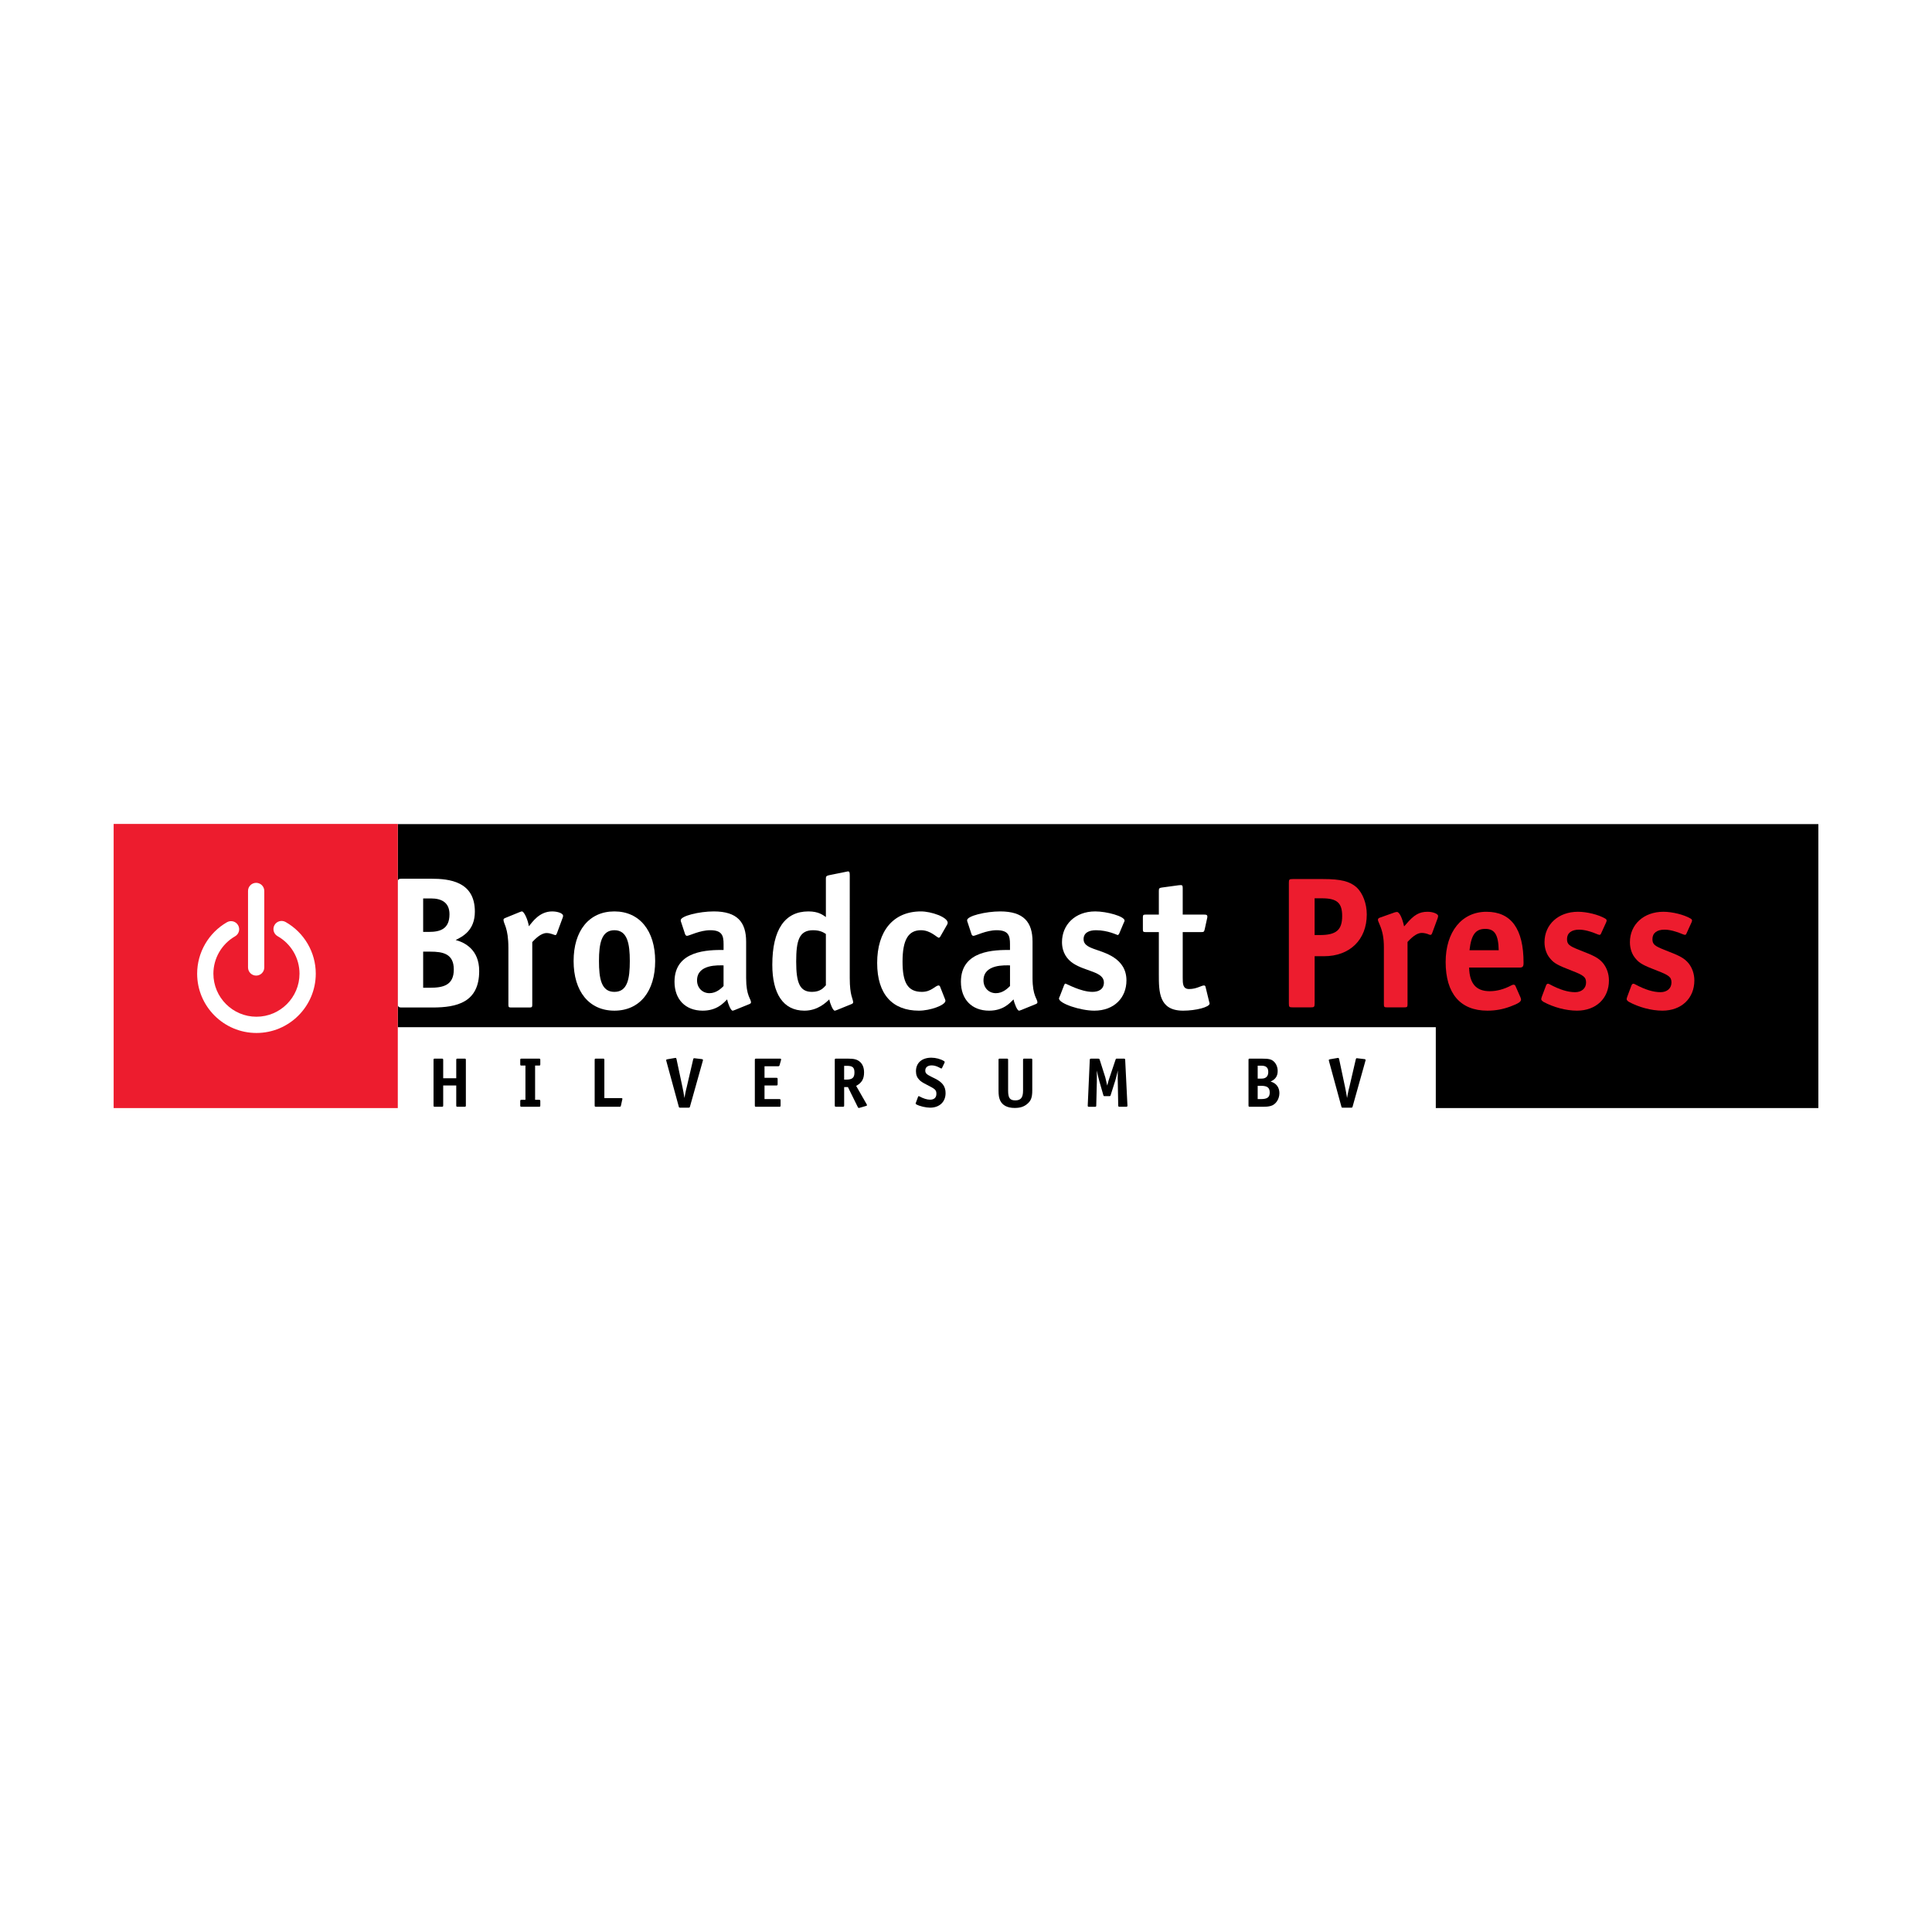 <?xml version="1.0" encoding="utf-8"?>
<!-- Generator: Adobe Illustrator 13.0.0, SVG Export Plug-In . SVG Version: 6.00 Build 14948)  -->
<!DOCTYPE svg PUBLIC "-//W3C//DTD SVG 1.0//EN" "http://www.w3.org/TR/2001/REC-SVG-20010904/DTD/svg10.dtd">
<svg version="1.0" id="Layer_1" xmlns="http://www.w3.org/2000/svg" xmlns:xlink="http://www.w3.org/1999/xlink" x="0px" y="0px"
	 width="192.756px" height="192.756px" viewBox="0 0 192.756 192.756" enable-background="new 0 0 192.756 192.756"
	 xml:space="preserve">
<g>
	<polygon fill-rule="evenodd" clip-rule="evenodd" fill="#FFFFFF" points="0,0 192.756,0 192.756,192.756 0,192.756 0,0 	"/>
	<polygon fill-rule="evenodd" clip-rule="evenodd" points="181.417,82.221 39.688,82.221 39.688,102.484 143.249,102.484 
		143.249,110.551 181.417,110.551 181.417,82.221 	"/>
	<path fill-rule="evenodd" clip-rule="evenodd" fill="#FFFFFF" d="M42.219,92.976v-3.338h0.789c1.031,0,1.837,0.394,1.837,1.576
		c0,1.481-0.938,1.762-2.046,1.762H42.219L42.219,92.976z M42.219,98.547v-3.601h0.713c1.257,0,2.344,0.205,2.344,1.782
		c0,1.592-1.087,1.819-2.381,1.819H42.219L42.219,98.547z M40.081,87.67c-0.318,0-0.394,0.054-0.394,0.393v12.06
		c0,0.318,0.075,0.395,0.394,0.395h3.077c2.42,0,4.651-0.506,4.651-3.639c0-2.158-1.463-2.852-2.345-3.095
		c0.713-0.356,1.913-0.958,1.913-2.832c0-3.02-2.549-3.282-4.369-3.282H40.081L40.081,87.67z"/>
	<path fill-rule="evenodd" clip-rule="evenodd" fill="#FFFFFF" d="M53.104,100.254c0,0.207-0.039,0.264-0.262,0.264h-1.857
		c-0.225,0-0.262-0.057-0.262-0.264V94.59c0-2.063-0.49-2.402-0.49-2.832c0-0.076,0.075-0.132,0.17-0.169l1.424-0.581
		c0.076-0.019,0.17-0.075,0.245-0.075c0.224,0,0.6,0.845,0.694,1.482c0.357-0.432,1.049-1.482,2.326-1.482
		c0.543,0,1.087,0.187,1.087,0.432c0,0.075-0.019,0.15-0.037,0.187l-0.582,1.576c-0.019,0.056-0.075,0.168-0.15,0.168
		c-0.112,0-0.45-0.206-0.881-0.206c-0.582,0-1.182,0.639-1.425,0.901V100.254L53.104,100.254z"/>
	<path fill-rule="evenodd" clip-rule="evenodd" fill="#FFFFFF" d="M61.297,98.959c-1.311,0-1.537-1.33-1.537-3.076
		c0-1.743,0.243-3.075,1.537-3.075c1.293,0,1.539,1.333,1.539,3.075C62.835,97.648,62.61,98.959,61.297,98.959L61.297,98.959z
		 M65.367,95.883c0-3.019-1.556-4.951-4.07-4.951c-2.531,0-4.068,1.932-4.068,4.951s1.537,4.951,4.068,4.951
		C63.829,100.834,65.367,98.902,65.367,95.883L65.367,95.883z"/>
	<path fill-rule="evenodd" clip-rule="evenodd" fill="#FFFFFF" d="M72.189,98.379c-0.225,0.223-0.711,0.711-1.406,0.711
		c-0.713,0-1.239-0.543-1.239-1.273c0-1.651,2.176-1.501,2.645-1.501V98.379L72.189,98.379z M74.76,100.18
		c0.093-0.037,0.168-0.094,0.168-0.168c0-0.377-0.486-0.621-0.486-2.439v-3.621c0-1.951-0.883-3.02-3.228-3.02
		c-1.444,0-3.3,0.451-3.3,0.881c0,0.075,0.019,0.15,0.055,0.225l0.376,1.144c0.02,0.076,0.095,0.188,0.188,0.188
		c0.245,0,1.275-0.562,2.325-0.562c1.182,0,1.333,0.542,1.333,1.388v0.581c-1.481,0-4.895,0-4.895,3.17
		c0,1.764,1.089,2.887,2.813,2.887c1.407,0,2.064-0.748,2.439-1.123c0.094,0.469,0.374,1.123,0.543,1.123
		c0.075,0,0.168-0.055,0.243-0.074L74.76,100.18L74.76,100.18z"/>
	<path fill-rule="evenodd" clip-rule="evenodd" fill="#FFFFFF" d="M82.398,98.303c-0.224,0.244-0.544,0.656-1.388,0.656
		c-1.219,0-1.574-0.9-1.574-3.018c0-2.082,0.28-3.133,1.687-3.133c0.787,0,1.106,0.28,1.275,0.374V98.303L82.398,98.303z
		 M84.949,100.18c0.094-0.037,0.17-0.094,0.17-0.168c0-0.377-0.339-0.621-0.339-2.439V87.331c0-0.318-0.037-0.393-0.187-0.393
		c-0.037,0-0.207,0.055-0.263,0.055l-1.575,0.318c-0.226,0.058-0.357,0.058-0.357,0.339v3.845c-0.299-0.207-0.731-0.563-1.745-0.563
		c-2.326,0-3.6,1.782-3.6,5.327c0,2.85,1.068,4.575,3.206,4.575c1.352,0,2.177-0.842,2.478-1.123
		c0.092,0.469,0.374,1.123,0.543,1.123c0.074,0,0.168-0.055,0.243-0.074L84.949,100.18L84.949,100.18z"/>
	<path fill-rule="evenodd" clip-rule="evenodd" fill="#FFFFFF" d="M94.271,99.652c0.019,0.059,0.056,0.131,0.056,0.188
		c0,0.451-1.521,0.994-2.647,0.994c-2.607,0-4.165-1.594-4.165-4.762c0-3.171,1.596-5.14,4.371-5.14
		c1.014,0,2.668,0.563,2.668,1.144c0,0.055-0.039,0.111-0.056,0.169l-0.696,1.219c-0.038,0.038-0.075,0.094-0.132,0.094
		c-0.188,0-0.808-0.75-1.784-0.75c-1.276,0-1.839,0.976-1.839,3.133c0,2.061,0.49,3.018,1.934,3.018
		c0.957,0,1.333-0.639,1.672-0.639c0.056,0,0.092,0.039,0.131,0.096L94.271,99.652L94.271,99.652z"/>
	<path fill-rule="evenodd" clip-rule="evenodd" fill="#FFFFFF" d="M100.768,98.379c-0.226,0.223-0.715,0.711-1.407,0.711
		c-0.714,0-1.238-0.543-1.238-1.273c0-1.651,2.175-1.501,2.646-1.501V98.379L100.768,98.379z M103.336,100.18
		c0.094-0.037,0.168-0.094,0.168-0.168c0-0.377-0.488-0.621-0.488-2.439v-3.621c0-1.951-0.879-3.02-3.226-3.02
		c-1.442,0-3.301,0.451-3.301,0.881c0,0.075,0.019,0.15,0.056,0.225l0.375,1.144c0.019,0.076,0.093,0.188,0.187,0.188
		c0.244,0,1.277-0.562,2.327-0.562c1.182,0,1.333,0.542,1.333,1.388v0.581c-1.482,0-4.896,0-4.896,3.17
		c0,1.764,1.086,2.887,2.814,2.887c1.405,0,2.062-0.748,2.437-1.123c0.095,0.469,0.376,1.123,0.545,1.123
		c0.074,0,0.169-0.055,0.244-0.074L103.336,100.18L103.336,100.18z"/>
	<path fill-rule="evenodd" clip-rule="evenodd" fill="#FFFFFF" d="M111.671,93.126c-0.036,0.093-0.131,0.168-0.149,0.168
		c-0.057,0-0.977-0.486-2.176-0.486c-0.712,0-1.238,0.262-1.238,0.9c0,1.012,1.689,0.938,3.021,1.82
		c0.732,0.486,1.257,1.199,1.257,2.288c0,1.725-1.219,3.018-3.207,3.018c-1.39,0-3.526-0.711-3.526-1.219
		c0-0.057,0.073-0.168,0.095-0.244l0.412-1.068c0.037-0.094,0.075-0.168,0.149-0.168c0.075,0,1.519,0.824,2.684,0.824
		c0.617,0,1.143-0.262,1.143-0.938c0-1.087-1.837-1.087-3.076-1.913c-0.562-0.374-1.105-1.032-1.105-2.119
		c0-1.708,1.292-3.058,3.318-3.058c1.144,0,2.927,0.488,2.927,0.918c0,0.058-0.056,0.169-0.095,0.245L111.671,93.126L111.671,93.126
		z"/>
	<path fill-rule="evenodd" clip-rule="evenodd" fill="#FFFFFF" d="M120.645,99.971c0.02,0.094,0.038,0.094,0.038,0.152
		c0,0.357-1.37,0.711-2.645,0.711c-2.42,0-2.42-1.893-2.42-3.618v-4.221h-1.331c-0.226,0-0.262-0.056-0.262-0.262v-1.219
		c0-0.207,0.036-0.264,0.262-0.264h1.331v-2.364c0-0.243,0.037-0.299,0.301-0.336l1.65-0.225c0.056,0,0.131-0.019,0.243-0.019
		c0.17,0,0.188,0.094,0.188,0.318v2.626h2.14c0.168,0,0.318,0,0.318,0.206c0,0.039,0,0.075-0.02,0.15l-0.243,1.107
		c-0.056,0.262-0.112,0.281-0.337,0.281H118v4.538c0,0.602,0,1.145,0.638,1.145c0.75,0,1.221-0.357,1.482-0.357
		c0.075,0,0.131,0.039,0.15,0.113L120.645,99.971L120.645,99.971z"/>
	<polygon fill-rule="evenodd" clip-rule="evenodd" fill="#ED1C2E" points="11.339,82.204 39.688,82.204 39.688,110.553 
		11.339,110.553 11.339,82.204 	"/>
	<path fill-rule="evenodd" clip-rule="evenodd" fill="#FFFFFF" d="M24.746,88.89v7.634c0,0.448,0.363,0.811,0.811,0.811
		c0.447,0,0.81-0.363,0.81-0.811V88.89c0-0.446-0.363-0.809-0.81-0.809C25.108,88.081,24.746,88.444,24.746,88.89L24.746,88.89z"/>
	<path fill-rule="evenodd" clip-rule="evenodd" fill="#FFFFFF" d="M27.387,92.296c-0.221,0.389-0.083,0.884,0.307,1.105
		c1.35,0.761,2.188,2.196,2.188,3.742c0,2.37-1.927,4.296-4.295,4.296c-2.369,0-4.297-1.926-4.297-4.296
		c0-1.535,0.83-2.961,2.164-3.728c0.389-0.223,0.523-0.717,0.301-1.105c-0.223-0.39-0.718-0.522-1.107-0.3
		c-1.836,1.054-2.978,3.019-2.978,5.133c0,3.263,2.655,5.917,5.918,5.917c3.264,0,5.917-2.654,5.917-5.917
		c0-2.13-1.155-4.106-3.013-5.156C28.102,91.769,27.606,91.906,27.387,92.296L27.387,92.296z"/>
	<path fill-rule="evenodd" clip-rule="evenodd" d="M44.218,107.576h1.302v-1.814c0-0.121,0.015-0.143,0.144-0.143h0.669
		c0.131,0,0.146,0.021,0.146,0.143v4.514c0,0.129-0.015,0.145-0.146,0.145h-0.669c-0.129,0-0.144-0.016-0.144-0.145v-1.979h-1.302
		v1.979c0,0.129-0.022,0.145-0.145,0.145h-0.675c-0.129,0-0.144-0.016-0.144-0.145v-4.514c0-0.121,0.015-0.143,0.144-0.143h0.675
		c0.123,0,0.145,0.021,0.145,0.143V107.576L44.218,107.576z"/>
	<path fill-rule="evenodd" clip-rule="evenodd" d="M53.387,106.311v3.418h0.373c0.131,0,0.146,0.021,0.146,0.145v0.402
		c0,0.129-0.015,0.145-0.146,0.145h-1.711c-0.129,0-0.144-0.016-0.144-0.145v-0.402c0-0.131,0.015-0.145,0.144-0.145h0.374v-3.418
		h-0.374c-0.129,0-0.144-0.016-0.144-0.145v-0.404c0-0.121,0.015-0.143,0.144-0.143h1.711c0.131,0,0.146,0.021,0.146,0.143v0.404
		c0,0.129-0.015,0.145-0.146,0.145H53.387L53.387,106.311z"/>
	<path fill-rule="evenodd" clip-rule="evenodd" d="M60.296,109.557h1.655c0.107,0,0.144,0.02,0.144,0.07c0,0.016,0,0.023,0,0.045
		l-0.014,0.043l-0.129,0.584c-0.022,0.105-0.043,0.121-0.152,0.121h-2.324c-0.131,0-0.146-0.016-0.146-0.145v-4.514
		c0-0.121,0.015-0.143,0.146-0.143h0.677c0.121,0,0.144,0.021,0.144,0.143V109.557L60.296,109.557z"/>
	<path fill-rule="evenodd" clip-rule="evenodd" d="M68.287,109.549c0.079-0.434,0.107-0.598,0.173-0.873l0.043-0.164l0.654-2.814
		c0.029-0.092,0.043-0.121,0.095-0.121c0.006,0,0.021,0,0.028,0.008h0.043l0.683,0.08c0.094,0.014,0.129,0.033,0.129,0.084
		c0,0.021-0.006,0.043-0.014,0.086l-1.281,4.564c-0.029,0.102-0.043,0.113-0.158,0.113H67.87c-0.115,0-0.122-0.006-0.15-0.113
		l-1.24-4.541c-0.006-0.037-0.014-0.072-0.014-0.088c0-0.051,0.029-0.072,0.122-0.088l0.742-0.127
		c0.022-0.008,0.057-0.008,0.072-0.008c0.051,0,0.072,0.029,0.094,0.123l0.605,2.85c0.006,0.043,0.021,0.115,0.043,0.223
		c0.021,0.094,0.037,0.172,0.043,0.215L68.287,109.549L68.287,109.549z"/>
	<path fill-rule="evenodd" clip-rule="evenodd" d="M76.276,106.381v1.152h1.165c0.124,0,0.143,0.014,0.143,0.143v0.477
		c0,0.123-0.019,0.145-0.143,0.145h-1.165v1.359h1.459c0.13,0,0.144,0.021,0.144,0.145v0.475c0,0.129-0.014,0.145-0.144,0.145h-2.28
		c-0.13,0-0.145-0.016-0.145-0.145v-4.514c0-0.121,0.015-0.143,0.145-0.143h2.338c0.109,0,0.138,0.021,0.138,0.078
		c0,0.021,0,0.045-0.015,0.088l-0.136,0.482c-0.022,0.094-0.059,0.113-0.152,0.113H76.276L76.276,106.381z"/>
	<path fill-rule="evenodd" clip-rule="evenodd" d="M84.221,106.338h0.273c0.567,0,0.755,0.158,0.755,0.664
		c0,0.523-0.216,0.711-0.827,0.711h-0.202V106.338L84.221,106.338z M86.208,107.002c0-0.477-0.144-0.836-0.425-1.074
		c-0.274-0.23-0.569-0.309-1.208-0.309h-1.145c-0.129,0-0.144,0.021-0.144,0.143v4.492c0,0.15,0.015,0.166,0.144,0.166h0.648
		c0.129,0,0.144-0.016,0.144-0.145v-1.82h0.374l0.985,1.994c0.037,0.07,0.058,0.092,0.101,0.092c0.015,0,0.023,0,0.081-0.014
		l0.618-0.18c0.094-0.023,0.116-0.043,0.116-0.086c0-0.023-0.008-0.059-0.037-0.102l-1.042-1.82
		C85.971,108.043,86.208,107.65,86.208,107.002L86.208,107.002z"/>
	<path fill-rule="evenodd" clip-rule="evenodd" d="M94.239,106.021l-0.253,0.533c-0.013,0.027-0.043,0.051-0.064,0.051
		c-0.015,0-0.029-0.006-0.051-0.016l-0.222-0.113c-0.23-0.115-0.469-0.182-0.691-0.182c-0.403,0-0.642,0.193-0.642,0.512
		c0,0.26,0.115,0.381,0.627,0.633l0.381,0.188c0.713,0.359,1.016,0.783,1.016,1.434c0,0.877-0.612,1.451-1.54,1.451
		c-0.424,0-1.044-0.143-1.368-0.322c-0.051-0.023-0.08-0.059-0.08-0.094c0-0.016,0.008-0.043,0.022-0.072l0.223-0.605
		c0.014-0.035,0.037-0.057,0.065-0.057c0.015,0,0.044,0.008,0.064,0.021c0.411,0.225,0.771,0.332,1.073,0.332
		c0.395,0,0.625-0.209,0.625-0.576c0-0.389-0.101-0.48-0.942-0.906c-0.417-0.211-0.619-0.34-0.771-0.504
		c-0.223-0.23-0.325-0.498-0.325-0.855c0-0.83,0.59-1.348,1.534-1.348c0.44,0,0.935,0.131,1.267,0.34
		c0.051,0.035,0.065,0.057,0.065,0.1C94.253,105.986,94.253,105.986,94.239,106.021L94.239,106.021z"/>
	<path fill-rule="evenodd" clip-rule="evenodd" d="M99.767,105.619h0.668c0.131,0,0.145,0.021,0.145,0.143v3.039
		c0,0.748,0.18,0.984,0.719,0.984c0.548,0,0.771-0.279,0.771-0.971v-3.053c0-0.121,0.021-0.143,0.144-0.143h0.632
		c0.13,0,0.144,0.021,0.144,0.143v3.031c0,0.697-0.127,1.043-0.516,1.359c-0.333,0.273-0.699,0.389-1.246,0.389
		c-0.727,0-1.223-0.266-1.447-0.756c-0.114-0.266-0.157-0.523-0.157-0.992v-3.031C99.622,105.641,99.637,105.619,99.767,105.619
		L99.767,105.619z"/>
	<path fill-rule="evenodd" clip-rule="evenodd" d="M110.467,108.305l0.058-0.211c0.063-0.242,0.115-0.424,0.181-0.604l0.59-1.756
		c0.035-0.107,0.042-0.115,0.159-0.115h0.661c0.115,0,0.137,0.021,0.145,0.143l0.223,4.508v0.049c0,0.08-0.037,0.102-0.138,0.102
		h-0.632c-0.131,0-0.146-0.021-0.15-0.145l-0.045-2.467c-0.006-0.08-0.006-0.158-0.006-0.246c0-0.064,0-0.15,0.006-0.252v-0.232
		l0.008-0.277c-0.115,0.494-0.188,0.77-0.259,1.014l-0.454,1.434c-0.037,0.107-0.043,0.113-0.158,0.113h-0.424
		c-0.115,0-0.123-0.006-0.158-0.123l-0.39-1.359c-0.051-0.172-0.158-0.611-0.259-1.078l0.007,0.303v0.264c0,0.188,0,0.289,0,0.309
		c0,0.053,0,0.125,0,0.225l-0.058,2.375c0,0.129-0.021,0.145-0.145,0.145h-0.567c-0.106,0-0.138-0.021-0.138-0.102
		c0-0.008,0-0.02,0-0.043l0.202-4.514c0.008-0.121,0.021-0.143,0.144-0.143h0.692c0.107,0,0.121,0.014,0.157,0.115l0.561,1.764
		C110.316,107.627,110.387,107.936,110.467,108.305L110.467,108.305z"/>
	<path fill-rule="evenodd" clip-rule="evenodd" d="M125.848,106.324c0.475,0,0.688,0.195,0.688,0.627
		c0,0.424-0.229,0.662-0.66,0.662h-0.396v-1.289H125.848L125.848,106.324z M127.474,106.85c0-0.361-0.138-0.707-0.368-0.928
		c-0.251-0.24-0.496-0.303-1.258-0.303h-1.138c-0.131,0-0.146,0.021-0.146,0.143v4.514c0,0.129,0.015,0.145,0.146,0.145h1.195
		c0.495,0,0.625-0.016,0.876-0.08c0.497-0.129,0.865-0.676,0.865-1.279c0-0.578-0.325-1.008-0.88-1.152
		C127.264,107.676,127.474,107.359,127.474,106.85L127.474,106.85z M125.818,108.332c0.625,0,0.863,0.188,0.863,0.67
		c0,0.475-0.246,0.654-0.878,0.654h-0.324v-1.324H125.818L125.818,108.332z"/>
	<path fill-rule="evenodd" clip-rule="evenodd" d="M134.396,109.549c0.079-0.434,0.107-0.598,0.172-0.873l0.045-0.164l0.653-2.814
		c0.029-0.092,0.043-0.121,0.093-0.121c0.008,0,0.022,0,0.029,0.008h0.043l0.685,0.08c0.095,0.014,0.13,0.033,0.13,0.084
		c0,0.021-0.008,0.043-0.015,0.086l-1.279,4.564c-0.03,0.102-0.045,0.113-0.16,0.113h-0.813c-0.114,0-0.122-0.006-0.15-0.113
		l-1.238-4.541c-0.008-0.037-0.015-0.072-0.015-0.088c0-0.051,0.028-0.072,0.123-0.088l0.741-0.127
		c0.021-0.008,0.057-0.008,0.071-0.008c0.05,0,0.072,0.029,0.095,0.123l0.604,2.85c0.006,0.043,0.021,0.115,0.043,0.223
		c0.021,0.094,0.035,0.172,0.043,0.215l0.052,0.297L134.396,109.549L134.396,109.549z"/>
	<path fill-rule="evenodd" clip-rule="evenodd" fill="#ED1C2E" d="M131.161,89.624h0.712c1.515,0,2.035,0.442,2.035,1.768
		c0,1.4-0.596,1.898-2.227,1.898h-0.521V89.624L131.161,89.624z M132.104,95.402c2.571,0,4.259-1.652,4.259-4.165
		c0-1.094-0.402-2.132-1.016-2.706c-0.672-0.597-1.556-0.827-3.339-0.827h-3.034c-0.346,0-0.384,0.04-0.384,0.384v12.032
		c0,0.346,0.038,0.385,0.384,0.385h1.805c0.327,0,0.383-0.039,0.383-0.385v-4.719H132.104L132.104,95.402z"/>
	<path fill-rule="evenodd" clip-rule="evenodd" fill="#ED1C2E" d="M140.087,92.426l0.192-0.209c0.787-0.942,1.324-1.249,2.147-1.249
		c0.557,0,1.058,0.211,1.058,0.424c0,0.037-0.02,0.132-0.039,0.191l-0.558,1.515c-0.058,0.136-0.095,0.173-0.171,0.173
		c-0.02,0-0.058,0-0.115-0.02c-0.232-0.113-0.538-0.173-0.748-0.173c-0.403,0-0.845,0.271-1.423,0.902v6.199
		c0,0.287-0.036,0.326-0.324,0.326h-1.729c-0.268,0-0.306-0.039-0.306-0.326v-5.662c0-0.959-0.136-1.612-0.443-2.32l-0.113-0.271
		c-0.02-0.058-0.038-0.113-0.038-0.153c0-0.096,0.056-0.171,0.173-0.211l1.514-0.538c0.099-0.018,0.155-0.037,0.212-0.037
		C139.607,90.988,139.896,91.544,140.087,92.426L140.087,92.426z"/>
	<path fill-rule="evenodd" clip-rule="evenodd" fill="#ED1C2E" d="M148.187,92.675c0.938,0,1.305,0.576,1.341,2.132h-2.915
		C146.785,93.271,147.207,92.675,148.187,92.675L148.187,92.675z M151.583,96.535c0.344,0,0.422-0.096,0.422-0.481
		c0-3.378-1.229-5.086-3.703-5.086c-2.457,0-4.069,1.996-4.069,5.009c0,3.146,1.459,4.857,4.164,4.857
		c0.824,0,1.554-0.137,2.321-0.424c0.77-0.289,1.036-0.461,1.036-0.691c0-0.057-0.018-0.096-0.056-0.211l-0.481-1.094
		c-0.038-0.115-0.113-0.172-0.209-0.172c-0.058,0-0.135,0.018-0.232,0.076c-0.728,0.383-1.438,0.574-2.149,0.574
		c-1.361,0-2.014-0.768-2.054-2.358H151.583L151.583,96.535z"/>
	<path fill-rule="evenodd" clip-rule="evenodd" fill="#ED1C2E" d="M153.826,99.449l0.424-1.131c0.039-0.113,0.114-0.172,0.192-0.172
		c0.038,0,0.113,0.018,0.173,0.059c0.998,0.537,1.823,0.785,2.531,0.785c0.654,0,1.096-0.383,1.096-0.961
		c0-0.537-0.23-0.729-1.439-1.188c-1.343-0.52-1.746-0.731-2.11-1.172c-0.385-0.42-0.596-1.018-0.596-1.668
		c0-1.766,1.382-3.034,3.338-3.034c0.883,0,2.055,0.288,2.708,0.673c0.096,0.056,0.153,0.113,0.153,0.209
		c0,0.039-0.019,0.098-0.058,0.193l-0.481,1.054c-0.056,0.136-0.094,0.173-0.173,0.173c-0.038,0-0.095-0.02-0.153-0.037
		c-0.71-0.309-1.38-0.481-1.881-0.481c-0.768,0-1.208,0.345-1.208,0.94c0,0.52,0.21,0.693,1.248,1.096
		c1.555,0.595,1.937,0.825,2.358,1.322c0.365,0.461,0.576,1.056,0.576,1.708c0,1.787-1.284,3.016-3.184,3.016
		c-1.115,0-2.382-0.348-3.36-0.885c-0.133-0.096-0.211-0.174-0.211-0.27C153.77,99.623,153.79,99.586,153.826,99.449L153.826,99.449
		z"/>
	<path fill-rule="evenodd" clip-rule="evenodd" fill="#ED1C2E" d="M162.348,99.449l0.422-1.131c0.04-0.113,0.115-0.172,0.192-0.172
		c0.04,0,0.116,0.018,0.173,0.059c0.998,0.537,1.822,0.785,2.534,0.785c0.651,0,1.093-0.383,1.093-0.961
		c0-0.537-0.23-0.729-1.439-1.188c-1.344-0.52-1.746-0.731-2.111-1.172c-0.384-0.42-0.595-1.018-0.595-1.668
		c0-1.766,1.384-3.034,3.34-3.034c0.883,0,2.053,0.288,2.707,0.673c0.094,0.056,0.152,0.113,0.152,0.209
		c0,0.039-0.018,0.098-0.059,0.193l-0.479,1.054c-0.058,0.136-0.096,0.173-0.171,0.173c-0.038,0-0.098-0.02-0.155-0.037
		c-0.71-0.309-1.382-0.481-1.879-0.481c-0.768,0-1.209,0.345-1.209,0.94c0,0.52,0.211,0.693,1.246,1.096
		c1.556,0.595,1.939,0.825,2.362,1.322c0.362,0.461,0.575,1.056,0.575,1.708c0,1.787-1.287,3.016-3.186,3.016
		c-1.114,0-2.381-0.348-3.358-0.885c-0.137-0.096-0.213-0.174-0.213-0.27C162.29,99.623,162.311,99.586,162.348,99.449
		L162.348,99.449z"/>
</g>
</svg>
